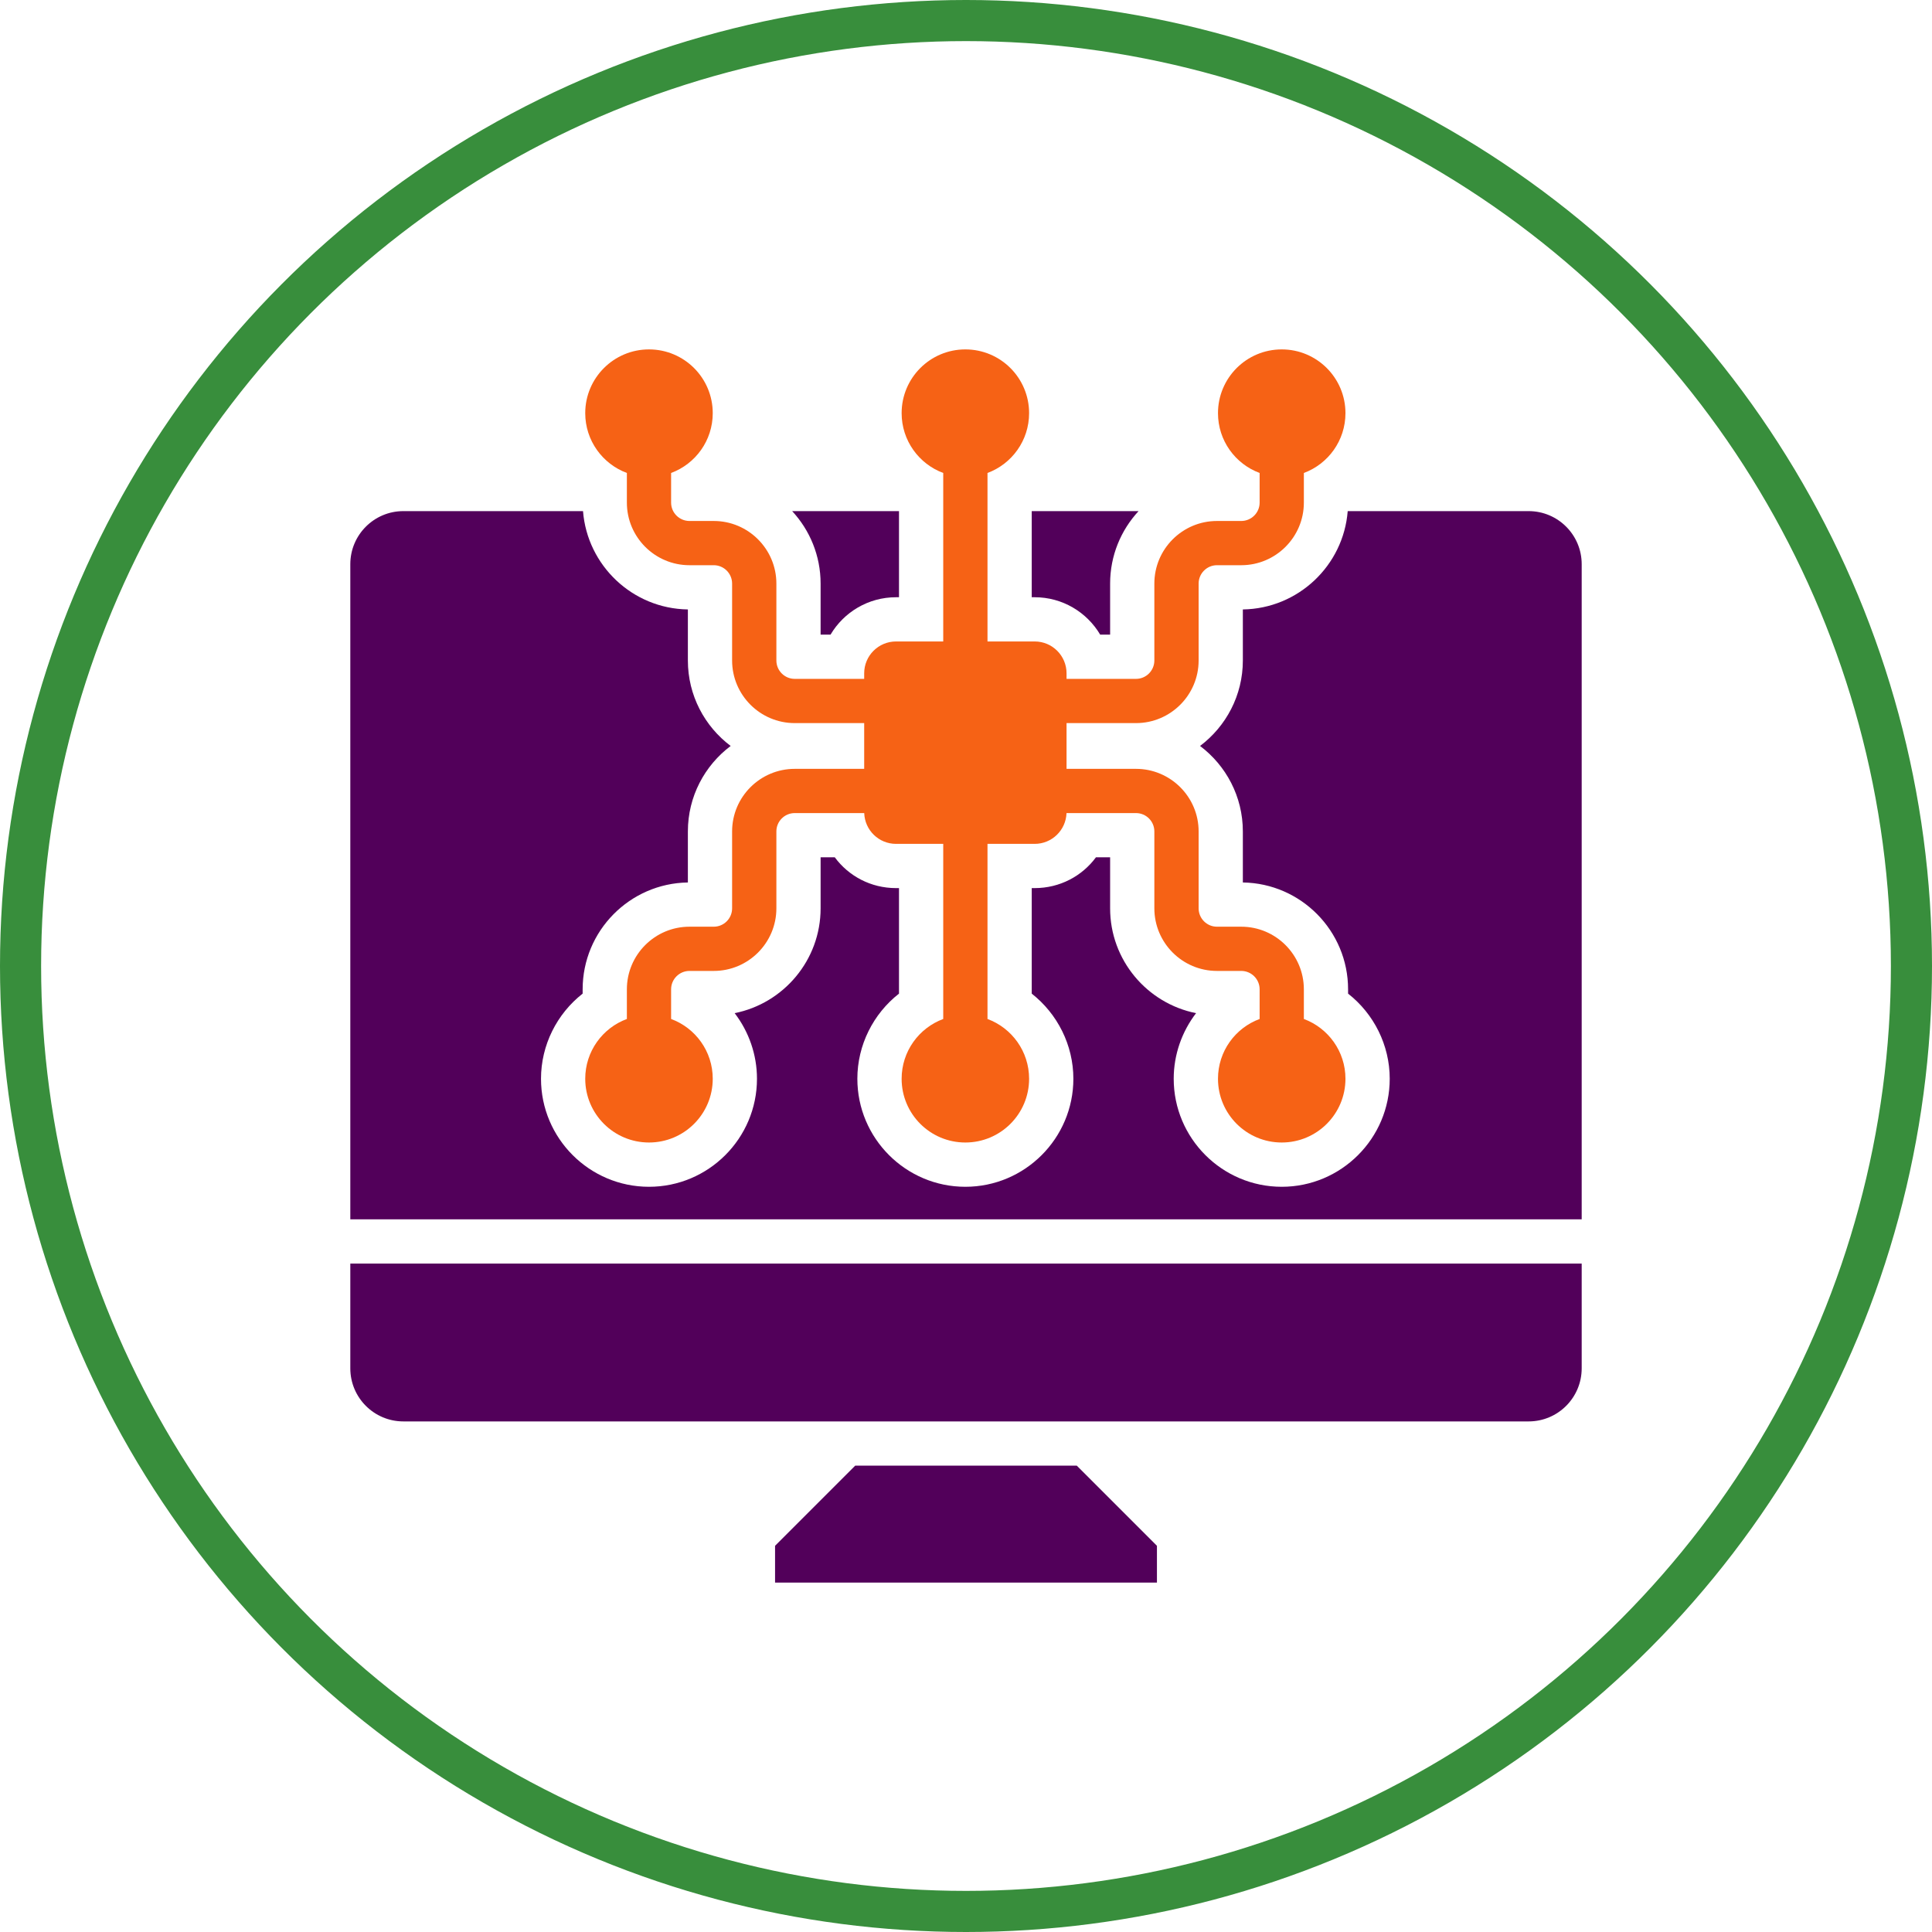 <?xml version="1.0" encoding="UTF-8" standalone="no"?><!DOCTYPE svg PUBLIC "-//W3C//DTD SVG 1.1//EN" "http://www.w3.org/Graphics/SVG/1.1/DTD/svg11.dtd"><svg width="100%" height="100%" viewBox="0 0 47 47" version="1.1" xmlns="http://www.w3.org/2000/svg" xmlns:xlink="http://www.w3.org/1999/xlink" xml:space="preserve" xmlns:serif="http://www.serif.com/" style="fill-rule:evenodd;clip-rule:evenodd;stroke-linecap:round;stroke-linejoin:round;stroke-miterlimit:1.5;"><circle cx="23.5" cy="23.5" r="23" style="fill:none;stroke:#388e3c;stroke-width:1px;"/><g><path d="M8.522,33.287c0,0.714 0.578,1.292 1.291,1.292l27.374,0c0.713,0 1.291,-0.578 1.291,-1.292l0,-2.548l-29.956,0l0,2.548Z" style="fill:#52005a;fill-rule:nonzero;"/><path d="M20.805,35.655l-1.95,1.95l0,0.895l9.29,0l0,-0.895l-1.95,-1.95l-5.39,0Z" style="fill:#52005a;fill-rule:nonzero;"/><path d="M26.764,15.438l0.242,0l0,-1.241c0,-0.68 0.263,-1.3 0.692,-1.763l-2.599,0l0,2.095l0.072,0c0.677,0 1.27,0.365 1.593,0.909Z" style="fill:#52005a;fill-rule:nonzero;"/><path d="M19.963,15.438l0.242,0c0.322,-0.544 0.916,-0.909 1.593,-0.909l0.072,0l0,-2.095l-2.599,0c0.429,0.463 0.692,1.083 0.692,1.763l0,1.241Z" style="fill:#52005a;fill-rule:nonzero;"/><path d="M37.187,12.434l-4.401,0c-0.104,1.324 -1.205,2.372 -2.551,2.392l0,1.242c0,0.849 -0.41,1.604 -1.041,2.079c0.631,0.475 1.041,1.23 1.041,2.079l0,1.242c1.415,0.021 2.56,1.179 2.56,2.599l0,0.105c0.626,0.49 1.013,1.252 1.013,2.071c0,1.449 -1.179,2.628 -2.627,2.628c-1.449,0 -2.628,-1.179 -2.628,-2.628c0,-0.588 0.2,-1.147 0.544,-1.596c-1.191,-0.237 -2.091,-1.29 -2.091,-2.55l0,-1.241l-0.345,0c-0.336,0.456 -0.878,0.749 -1.49,0.749l-0.072,0l0,2.567c0.625,0.49 1.013,1.252 1.013,2.071c0,1.449 -1.179,2.628 -2.628,2.628c-1.448,0 -2.627,-1.179 -2.627,-2.628c0,-0.819 0.387,-1.581 1.013,-2.071l0,-2.567l-0.072,0c-0.613,0 -1.154,-0.293 -1.49,-0.749l-0.345,0l0,1.241c0,1.26 -0.901,2.313 -2.091,2.55c0.344,0.449 0.543,1.008 0.543,1.596c0,1.449 -1.178,2.628 -2.627,2.628c-1.448,0 -2.627,-1.179 -2.627,-2.628c0,-0.819 0.387,-1.581 1.013,-2.071l0,-0.105c0,-1.42 1.145,-2.578 2.56,-2.599l0,-1.242c0,-0.849 0.409,-1.604 1.041,-2.079c-0.632,-0.475 -1.041,-1.23 -1.041,-2.079l0,-1.242c-1.346,-0.019 -2.447,-1.068 -2.551,-2.392l-4.37,0c-0.713,0 -1.291,0.578 -1.291,1.291l0,15.938l29.956,0l0,-15.938c0,-0.713 -0.578,-1.291 -1.291,-1.291Z" style="fill:#52005a;fill-rule:nonzero;"/><path d="M15.25,11.506l0,0.722c0,0.839 0.683,1.522 1.523,1.522l0.591,0c0.246,0 0.446,0.201 0.446,0.447l0,1.871c0,0.84 0.683,1.523 1.523,1.523l1.69,0l0,1.113l-1.69,0c-0.84,0 -1.523,0.683 -1.523,1.522l0,1.871c0,0.247 -0.2,0.447 -0.446,0.447l-0.591,0c-0.84,0 -1.523,0.683 -1.523,1.523l0,0.722c-0.591,0.218 -1.013,0.787 -1.013,1.454c0,0.857 0.695,1.551 1.551,1.551c0.857,0 1.551,-0.694 1.551,-1.551c0,-0.667 -0.421,-1.236 -1.013,-1.454l0,-0.722c0,-0.247 0.201,-0.447 0.447,-0.447l0.591,0c0.839,0 1.523,-0.683 1.523,-1.523l0,-1.871c0,-0.246 0.2,-0.446 0.446,-0.446l1.691,0c0.014,0.416 0.354,0.749 0.774,0.749l1.148,0l0,4.26c-0.591,0.219 -1.012,0.787 -1.012,1.455c0,0.856 0.694,1.55 1.55,1.55c0.857,0 1.551,-0.694 1.551,-1.55c0,-0.668 -0.421,-1.236 -1.012,-1.455l0,-4.26l1.148,0c0.419,0 0.76,-0.333 0.774,-0.749l1.691,0c0.246,0 0.446,0.2 0.446,0.446l0,1.871c0,0.84 0.683,1.523 1.523,1.523l0.591,0c0.246,0 0.447,0.2 0.447,0.447l0,0.722c-0.592,0.218 -1.013,0.787 -1.013,1.454c0,0.857 0.694,1.551 1.551,1.551c0.856,0 1.55,-0.694 1.55,-1.551c0,-0.667 -0.421,-1.235 -1.012,-1.454l0,-0.722c0,-0.84 -0.683,-1.523 -1.523,-1.523l-0.591,0c-0.246,0 -0.446,-0.2 -0.446,-0.447l0,-1.871c0,-0.839 -0.684,-1.522 -1.523,-1.522l-1.69,0l0,-1.113l1.69,0c0.839,0 1.523,-0.683 1.523,-1.523l0,-1.871c0,-0.246 0.2,-0.447 0.446,-0.447l0.591,0c0.84,0 1.523,-0.683 1.523,-1.522l0,-0.722c0.591,-0.219 1.012,-0.788 1.012,-1.455c0,-0.857 -0.694,-1.551 -1.55,-1.551c-0.857,0 -1.551,0.694 -1.551,1.551c0,0.667 0.421,1.236 1.013,1.455l0,0.722c0,0.246 -0.201,0.446 -0.447,0.446l-0.591,0c-0.84,0 -1.523,0.683 -1.523,1.523l0,1.871c0,0.246 -0.2,0.447 -0.446,0.447l-1.69,0l0,-0.135c0,-0.428 -0.347,-0.775 -0.775,-0.775l-1.148,0l0,-4.099c0.591,-0.219 1.012,-0.788 1.012,-1.455c0,-0.857 -0.694,-1.551 -1.551,-1.551c-0.856,0 -1.55,0.694 -1.55,1.551c0,0.667 0.421,1.236 1.012,1.455l0,4.099l-1.148,0c-0.428,0 -0.775,0.347 -0.775,0.775l0,0.135l-1.69,0c-0.246,0 -0.446,-0.201 -0.446,-0.447l0,-1.871c0,-0.84 -0.684,-1.523 -1.523,-1.523l-0.591,0c-0.246,0 -0.447,-0.2 -0.447,-0.446l0,-0.722c0.592,-0.219 1.013,-0.788 1.013,-1.455c0,-0.857 -0.694,-1.551 -1.551,-1.551c-0.856,0 -1.551,0.694 -1.551,1.551c0,0.667 0.422,1.236 1.013,1.455Z" style="fill:#f66215;fill-rule:nonzero;"/></g></svg>
